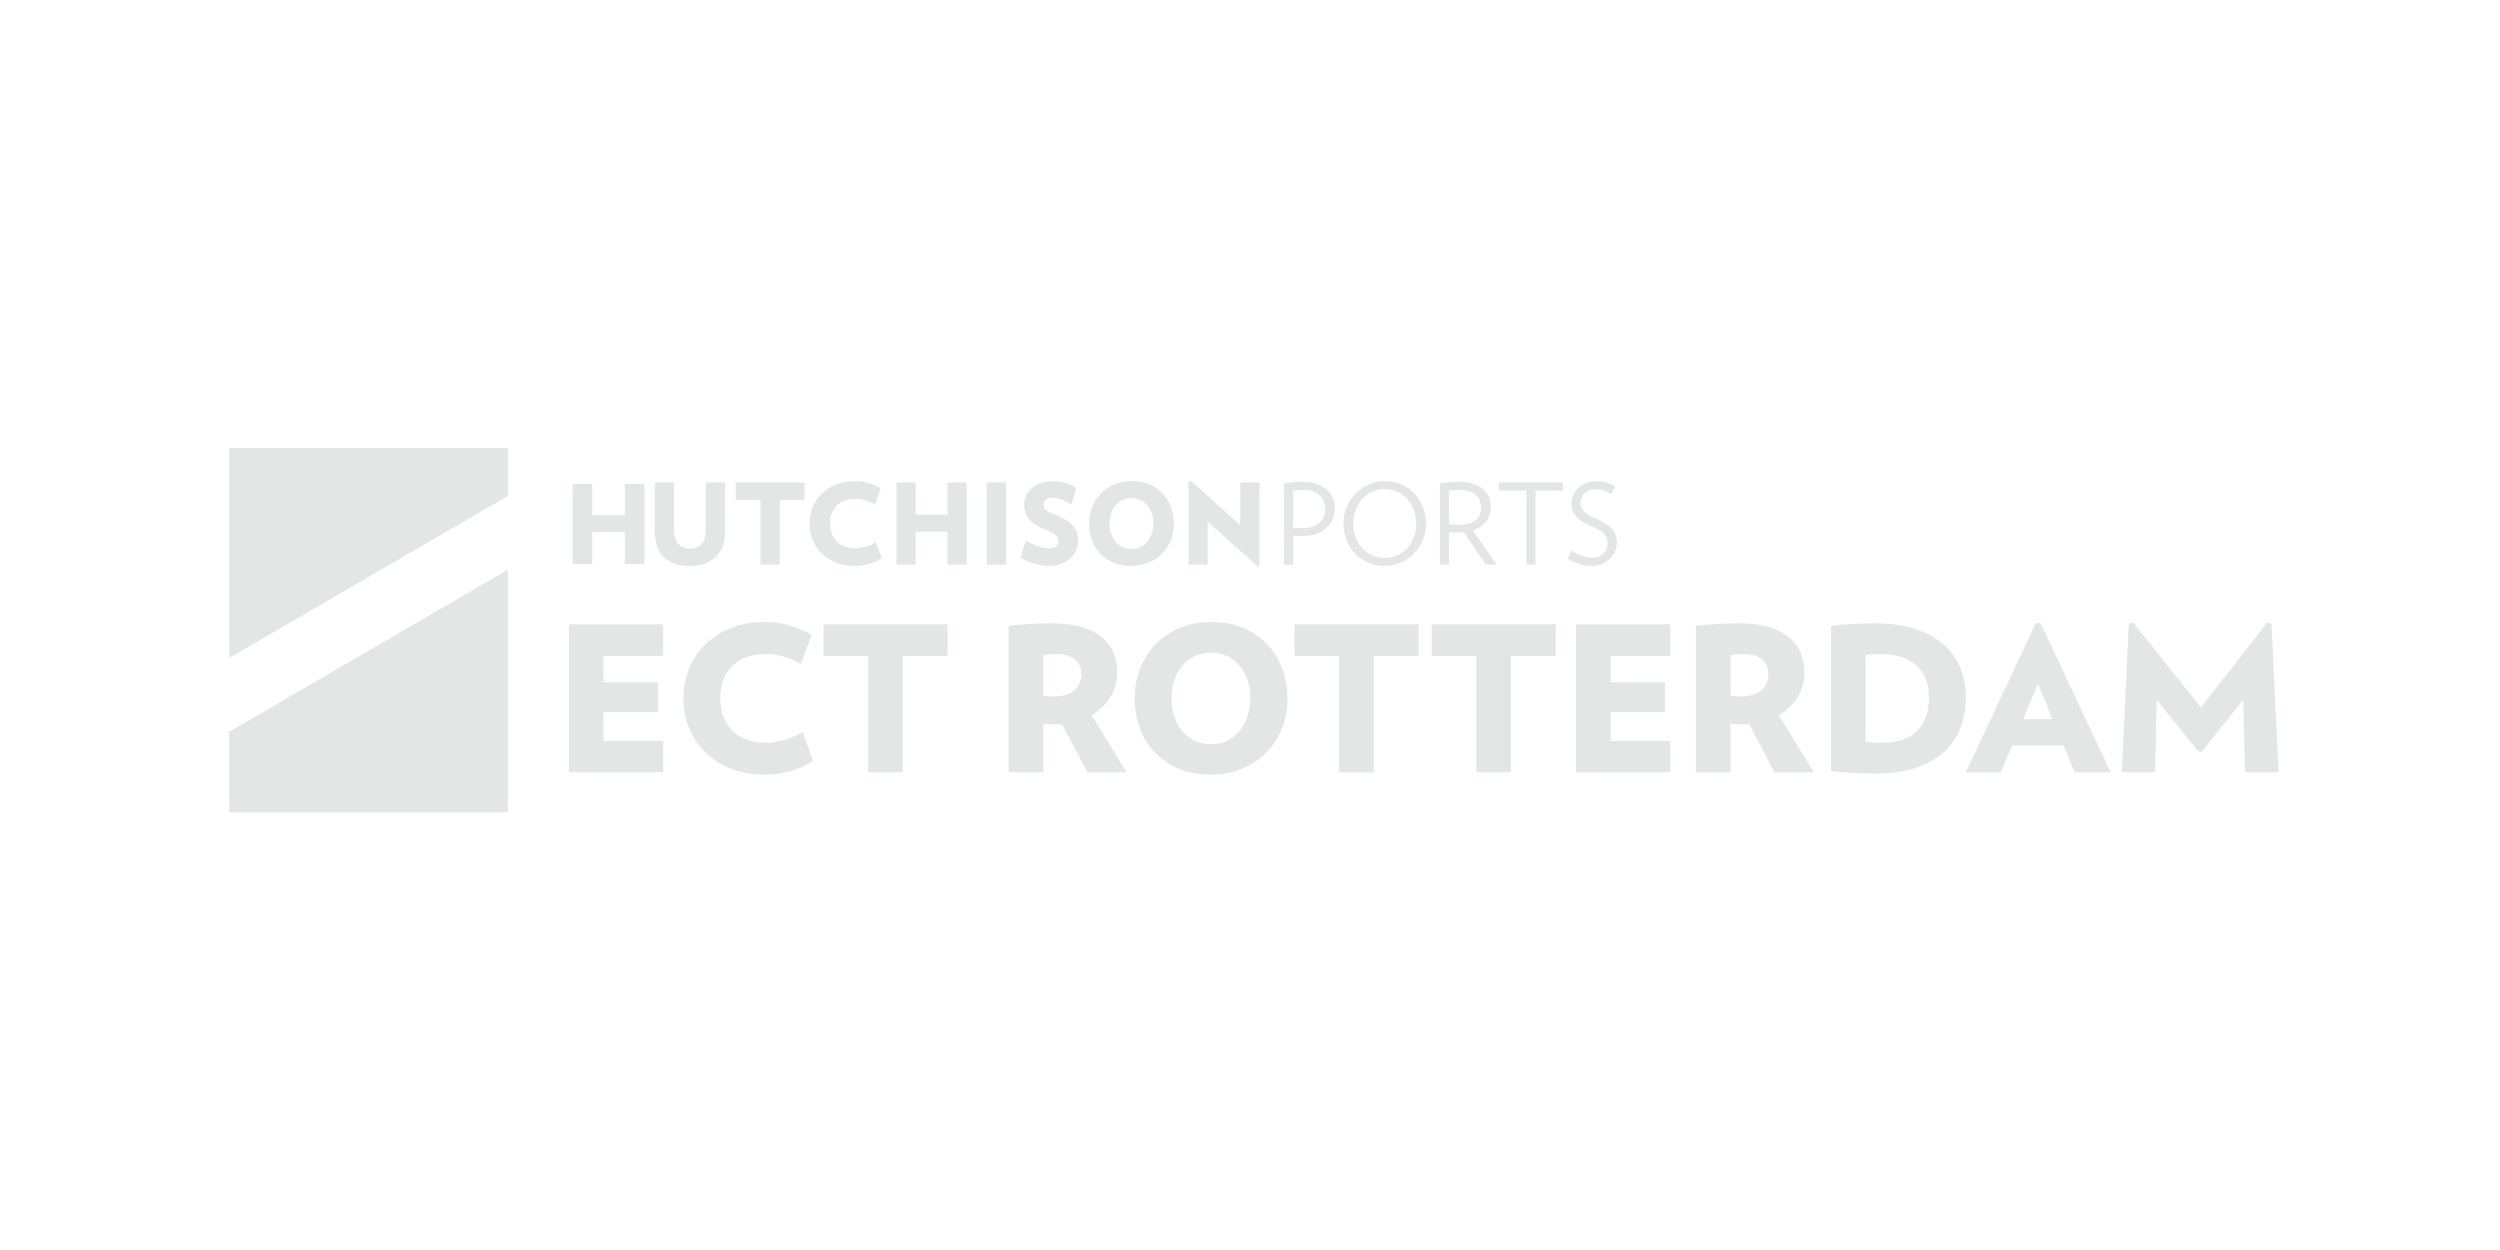 <svg width="224" height="112" viewBox="0 0 224 112" fill="none" xmlns="http://www.w3.org/2000/svg">
<path d="M45.503 72.781H20.533V65.569L45.503 51.048V72.781ZM68.547 55.727C69.323 55.727 70.061 55.832 70.759 56.042C71.456 56.254 72.11 56.534 72.717 56.883L71.77 59.487C71.272 59.21 70.753 58.993 70.212 58.836C69.672 58.68 69.129 58.6 68.582 58.6C67.964 58.6 67.402 58.691 66.898 58.872C66.394 59.052 65.97 59.316 65.623 59.659C65.278 60.002 65.01 60.422 64.822 60.915C64.635 61.409 64.539 61.964 64.539 62.578C64.539 63.193 64.635 63.745 64.822 64.233C65.01 64.721 65.278 65.137 65.623 65.481C65.97 65.823 66.395 66.089 66.898 66.276C67.402 66.462 67.964 66.555 68.582 66.555C69.129 66.555 69.693 66.472 70.276 66.303C70.859 66.134 71.406 65.893 71.915 65.58L72.844 68.183C72.262 68.569 71.591 68.87 70.831 69.087C70.073 69.304 69.311 69.413 68.547 69.413C67.454 69.413 66.461 69.24 65.569 68.897C64.676 68.553 63.909 68.078 63.266 67.468C62.621 66.86 62.124 66.137 61.772 65.299C61.42 64.462 61.243 63.554 61.243 62.578C61.243 61.59 61.42 60.676 61.772 59.838C62.124 59.002 62.621 58.279 63.266 57.67C63.909 57.062 64.676 56.585 65.569 56.243C66.461 55.899 67.454 55.727 68.547 55.727ZM108.573 55.726C109.604 55.726 110.537 55.901 111.368 56.251C112.199 56.6 112.91 57.08 113.498 57.688C114.088 58.297 114.543 59.02 114.865 59.858C115.186 60.695 115.347 61.602 115.347 62.579C115.347 63.554 115.18 64.458 114.847 65.29C114.513 66.121 114.042 66.842 113.435 67.45C112.828 68.059 112.103 68.539 111.26 68.888C110.415 69.237 109.478 69.413 108.446 69.413C107.414 69.413 106.479 69.238 105.641 68.888C104.803 68.539 104.09 68.059 103.501 67.45C102.912 66.842 102.459 66.121 102.144 65.29C101.829 64.458 101.671 63.554 101.671 62.579C101.671 61.602 101.838 60.695 102.172 59.858C102.505 59.02 102.973 58.297 103.574 57.688C104.175 57.08 104.901 56.6 105.75 56.251C106.6 55.901 107.54 55.726 108.573 55.726ZM168.012 55.853C169.396 55.853 170.598 56.023 171.617 56.36C172.637 56.697 173.481 57.161 174.15 57.751C174.817 58.341 175.314 59.038 175.642 59.839C175.97 60.641 176.135 61.511 176.135 62.452C176.135 63.428 175.975 64.335 175.66 65.173C175.344 66.01 174.861 66.734 174.212 67.342C173.563 67.951 172.735 68.43 171.727 68.779C170.719 69.128 169.523 69.303 168.139 69.303C167.751 69.303 167.395 69.3 167.074 69.294C166.752 69.289 166.437 69.277 166.127 69.258C165.817 69.24 165.499 69.216 165.171 69.186C164.843 69.156 164.473 69.123 164.061 69.086V56.071C164.837 55.986 165.523 55.929 166.117 55.899C166.712 55.868 167.345 55.853 168.012 55.853ZM59.423 58.764H54.069V61.132H58.95V63.808H54.069V66.393H59.423V69.196H50.973V55.943H59.423V58.764ZM84.9 58.764H80.893V69.196H77.797V58.764H73.792V55.944H84.9V58.764ZM94.315 55.852C95.358 55.852 96.245 55.968 96.973 56.197C97.701 56.426 98.299 56.739 98.766 57.136C99.233 57.534 99.574 58.003 99.786 58.538C99.998 59.074 100.105 59.644 100.105 60.246C100.105 61.041 99.905 61.775 99.504 62.443C99.104 63.112 98.539 63.657 97.811 64.08L100.943 69.196H97.428L95.152 64.874C95.054 64.886 94.967 64.893 94.888 64.893H94.623C94.393 64.893 94.199 64.889 94.041 64.882C93.883 64.877 93.695 64.867 93.477 64.856V69.196H90.38V56.07C90.951 56.009 91.552 55.959 92.184 55.916C92.815 55.874 93.525 55.852 94.315 55.852ZM127.093 58.764H123.087V69.196H119.99V58.764H115.986V55.944H127.093V58.764ZM139.384 58.764H135.379V69.196H132.282V58.764H128.278V55.944H139.384V58.764ZM149.656 58.764H144.302V61.132H149.182V63.808H144.302V66.393H149.656V69.196H141.206V55.943H149.656V58.764ZM155.883 55.852C156.928 55.852 157.813 55.968 158.542 56.197C159.271 56.426 159.869 56.739 160.337 57.136C160.803 57.534 161.143 58.003 161.356 58.538C161.567 59.074 161.674 59.644 161.674 60.246C161.674 61.041 161.475 61.775 161.073 62.443C160.673 63.111 160.109 63.657 159.381 64.08L162.512 69.196H158.997L156.722 64.874C156.624 64.886 156.536 64.893 156.457 64.893H156.193C155.962 64.893 155.768 64.889 155.61 64.882C155.453 64.877 155.264 64.867 155.045 64.856V69.196H151.949V56.07C152.521 56.009 153.121 55.959 153.753 55.916C154.384 55.874 155.095 55.852 155.883 55.852ZM189.118 69.196H185.896L184.893 66.79H180.285L179.284 69.196H176.134L182.416 55.834H182.835L189.118 69.196ZM203.522 55.854L204.159 69.196H201.155L200.99 62.687L197.294 67.334H196.967L193.234 62.687L193.106 69.196H190.119L190.739 55.854L191.157 55.818L197.203 63.393L203.104 55.818L203.522 55.854ZM108.5 58.474C107.977 58.474 107.498 58.577 107.062 58.782C106.624 58.987 106.251 59.27 105.942 59.631C105.631 59.992 105.392 60.425 105.222 60.924C105.052 61.425 104.967 61.976 104.967 62.579C104.967 63.169 105.052 63.715 105.222 64.215C105.392 64.715 105.631 65.149 105.942 65.516C106.251 65.883 106.624 66.171 107.062 66.376C107.498 66.58 107.977 66.682 108.5 66.682C109.033 66.682 109.517 66.58 109.948 66.376C110.378 66.171 110.749 65.883 111.058 65.516C111.368 65.149 111.608 64.715 111.778 64.215C111.948 63.715 112.032 63.169 112.032 62.579C112.032 61.976 111.948 61.425 111.778 60.924C111.608 60.425 111.368 59.992 111.058 59.631C110.749 59.27 110.378 58.987 109.948 58.782C109.517 58.577 109.033 58.474 108.5 58.474ZM168.431 58.6C168.164 58.6 167.945 58.607 167.776 58.619C167.605 58.631 167.399 58.651 167.156 58.673V66.483C167.301 66.496 167.426 66.508 167.53 66.52C167.632 66.531 167.739 66.541 167.849 66.546C167.957 66.552 168.073 66.556 168.194 66.556H168.631C169.36 66.556 169.988 66.46 170.516 66.267C171.044 66.074 171.481 65.796 171.827 65.434C172.173 65.073 172.428 64.64 172.592 64.133C172.756 63.627 172.837 63.067 172.837 62.452C172.837 61.247 172.465 60.303 171.718 59.623C170.972 58.942 169.875 58.6 168.431 58.6ZM181.269 64.44H183.909L182.599 61.258L181.269 64.44ZM94.678 58.601C94.435 58.601 94.229 58.607 94.06 58.618C93.889 58.631 93.695 58.655 93.477 58.692V62.342C93.683 62.368 93.853 62.382 93.987 62.388C94.12 62.395 94.278 62.397 94.46 62.397C95.2 62.397 95.789 62.226 96.226 61.882C96.663 61.539 96.881 61.029 96.881 60.354C96.881 59.8 96.681 59.369 96.281 59.062C95.88 58.754 95.345 58.601 94.678 58.601ZM156.248 58.601C156.006 58.601 155.798 58.607 155.628 58.618C155.459 58.631 155.264 58.655 155.045 58.692V62.342C155.252 62.368 155.422 62.382 155.556 62.388C155.689 62.395 155.847 62.397 156.029 62.397C156.769 62.397 157.359 62.226 157.795 61.882C158.232 61.539 158.451 61.029 158.451 60.354C158.451 59.8 158.251 59.369 157.851 59.062C157.451 58.754 156.915 58.601 156.248 58.601ZM45.503 44.436L20.533 58.956V40.133H45.503V44.436ZM111.128 47.044V43.229H112.847V50.699L112.676 50.729L108.205 46.743V50.588H106.487V43.128L106.719 43.088L111.128 47.044ZM60.399 47.477C60.399 47.998 60.514 48.409 60.743 48.706C60.971 49.003 61.333 49.153 61.825 49.153C62.309 49.153 62.667 49.004 62.896 48.706C63.125 48.409 63.24 47.998 63.24 47.477V43.229H64.959V47.597C64.959 48.62 64.68 49.396 64.12 49.92C63.561 50.446 62.782 50.709 61.784 50.709C60.78 50.709 60.011 50.448 59.478 49.926C58.946 49.404 58.679 48.627 58.679 47.597V43.229H60.399V47.477ZM76.6 43.109C77.031 43.109 77.442 43.168 77.829 43.285C78.216 43.402 78.58 43.557 78.916 43.752L78.391 45.197C78.114 45.042 77.826 44.922 77.526 44.835C77.226 44.749 76.924 44.705 76.621 44.705C76.276 44.705 75.965 44.756 75.686 44.856C75.406 44.956 75.169 45.102 74.977 45.292C74.786 45.483 74.637 45.715 74.531 45.99C74.427 46.264 74.375 46.573 74.375 46.915C74.375 47.255 74.427 47.562 74.531 47.833C74.637 48.103 74.786 48.335 74.977 48.525C75.169 48.716 75.406 48.864 75.686 48.967C75.965 49.071 76.276 49.123 76.621 49.123C76.924 49.123 77.238 49.076 77.561 48.983C77.884 48.889 78.188 48.755 78.472 48.58L78.987 50.026C78.663 50.241 78.291 50.408 77.87 50.528C77.448 50.649 77.025 50.709 76.6 50.709C75.994 50.709 75.442 50.614 74.948 50.422C74.452 50.232 74.024 49.967 73.667 49.629C73.31 49.292 73.033 48.89 72.837 48.424C72.642 47.96 72.545 47.456 72.545 46.915C72.545 46.366 72.642 45.859 72.837 45.393C73.033 44.928 73.31 44.526 73.667 44.188C74.024 43.851 74.452 43.585 74.948 43.395C75.442 43.205 75.994 43.109 76.6 43.109ZM94.369 43.109C94.572 43.109 94.773 43.125 94.972 43.159C95.171 43.192 95.361 43.235 95.543 43.289C95.725 43.343 95.895 43.403 96.049 43.47C96.204 43.537 96.335 43.607 96.443 43.681L96.008 45.208C95.9 45.134 95.779 45.061 95.644 44.991C95.51 44.921 95.368 44.857 95.225 44.8C95.08 44.743 94.934 44.697 94.789 44.66C94.644 44.622 94.504 44.604 94.369 44.604C94.053 44.604 93.827 44.666 93.693 44.786C93.558 44.906 93.491 45.043 93.49 45.197C93.49 45.317 93.513 45.422 93.561 45.508C93.608 45.596 93.686 45.676 93.794 45.749C93.901 45.823 94.038 45.896 94.202 45.97C94.369 46.044 94.565 46.131 94.795 46.231C95.138 46.379 95.428 46.531 95.66 46.688C95.893 46.844 96.077 47.012 96.216 47.189C96.353 47.367 96.452 47.558 96.509 47.762C96.566 47.965 96.595 48.186 96.595 48.419C96.595 48.714 96.541 48.999 96.434 49.273C96.326 49.547 96.162 49.792 95.943 50.006C95.723 50.22 95.448 50.392 95.118 50.519C94.789 50.645 94.401 50.708 93.955 50.709C93.747 50.709 93.529 50.689 93.304 50.649C93.078 50.609 92.855 50.555 92.636 50.488C92.417 50.421 92.206 50.342 92.004 50.252C91.802 50.161 91.619 50.063 91.457 49.956L91.932 48.411C92.236 48.623 92.569 48.797 92.934 48.927C93.298 49.058 93.655 49.123 94.005 49.123C94.309 49.123 94.525 49.061 94.654 48.937C94.781 48.813 94.845 48.66 94.845 48.48C94.845 48.386 94.83 48.297 94.8 48.213C94.77 48.13 94.704 48.045 94.608 47.959C94.509 47.872 94.374 47.782 94.202 47.692C94.031 47.603 93.803 47.5 93.521 47.385C93.197 47.252 92.922 47.106 92.697 46.949C92.471 46.791 92.288 46.622 92.15 46.441C92.012 46.261 91.913 46.068 91.852 45.865C91.792 45.661 91.761 45.448 91.761 45.227C91.761 44.96 91.817 44.698 91.928 44.444C92.04 44.19 92.203 43.963 92.418 43.766C92.634 43.569 92.905 43.409 93.232 43.289C93.559 43.169 93.938 43.109 94.369 43.109ZM101.419 43.109C101.992 43.109 102.509 43.206 102.972 43.4C103.433 43.594 103.829 43.86 104.156 44.199C104.482 44.536 104.735 44.938 104.913 45.403C105.092 45.867 105.182 46.372 105.182 46.914C105.182 47.456 105.089 47.958 104.904 48.42C104.718 48.881 104.456 49.281 104.119 49.62C103.782 49.957 103.379 50.224 102.911 50.419C102.442 50.612 101.92 50.709 101.348 50.709C100.776 50.709 100.256 50.612 99.791 50.419C99.326 50.224 98.93 49.957 98.603 49.62C98.275 49.281 98.024 48.881 97.849 48.42C97.674 47.958 97.585 47.456 97.585 46.914C97.585 46.372 97.678 45.867 97.864 45.403C98.049 44.938 98.31 44.536 98.644 44.199C98.977 43.86 99.38 43.594 99.852 43.4C100.323 43.206 100.846 43.109 101.419 43.109ZM124.109 43.108C124.608 43.108 125.079 43.203 125.524 43.394C125.969 43.584 126.359 43.848 126.692 44.183C127.027 44.518 127.289 44.917 127.482 45.382C127.673 45.847 127.77 46.358 127.77 46.914C127.77 47.462 127.668 47.97 127.466 48.435C127.265 48.9 126.992 49.302 126.653 49.64C126.312 49.977 125.915 50.241 125.464 50.427C125.012 50.615 124.537 50.709 124.037 50.709C123.538 50.709 123.066 50.615 122.622 50.427C122.178 50.241 121.787 49.977 121.453 49.64C121.12 49.302 120.857 48.9 120.665 48.435C120.472 47.97 120.376 47.462 120.376 46.914C120.376 46.359 120.477 45.847 120.68 45.382C120.882 44.917 121.154 44.518 121.494 44.183C121.835 43.848 122.231 43.584 122.683 43.394C123.134 43.203 123.609 43.108 124.109 43.108ZM143.072 43.108C143.389 43.108 143.688 43.155 143.972 43.248C144.254 43.343 144.505 43.464 144.72 43.611L144.357 44.294C144.175 44.159 143.967 44.05 143.735 43.966C143.502 43.882 143.264 43.841 143.021 43.841C142.792 43.841 142.588 43.874 142.409 43.941C142.23 44.008 142.084 44.098 141.969 44.209C141.854 44.318 141.767 44.449 141.707 44.599C141.646 44.75 141.616 44.909 141.615 45.076C141.615 45.33 141.712 45.565 141.905 45.78C142.096 45.993 142.422 46.204 142.88 46.411C143.264 46.584 143.584 46.752 143.84 46.909C144.096 47.065 144.3 47.228 144.451 47.395C144.603 47.562 144.71 47.743 144.771 47.938C144.831 48.132 144.862 48.353 144.862 48.6C144.862 48.902 144.805 49.179 144.691 49.433C144.576 49.688 144.417 49.91 144.214 50.101C144.012 50.291 143.773 50.441 143.496 50.548C143.22 50.655 142.92 50.709 142.596 50.709C142.172 50.709 141.789 50.649 141.448 50.529C141.108 50.408 140.776 50.24 140.452 50.026L140.847 49.323C141.129 49.523 141.426 49.682 141.737 49.799C142.047 49.917 142.347 49.976 142.637 49.976C142.873 49.976 143.079 49.94 143.253 49.871C143.428 49.8 143.575 49.704 143.689 49.584C143.803 49.464 143.89 49.326 143.947 49.172C144.004 49.019 144.033 48.858 144.033 48.691C144.033 48.53 144.012 48.383 143.972 48.248C143.931 48.115 143.859 47.987 143.755 47.867C143.651 47.747 143.501 47.628 143.309 47.511C143.117 47.394 142.868 47.269 142.566 47.134C142.242 46.994 141.969 46.852 141.747 46.708C141.525 46.564 141.343 46.409 141.205 46.246C141.068 46.082 140.966 45.907 140.902 45.724C140.838 45.54 140.806 45.337 140.806 45.116C140.806 44.849 140.861 44.594 140.968 44.353C141.076 44.113 141.229 43.9 141.428 43.716C141.627 43.532 141.867 43.384 142.146 43.274C142.426 43.163 142.735 43.108 143.072 43.108ZM116.756 43.178C117.234 43.178 117.653 43.242 118.01 43.369C118.367 43.497 118.664 43.667 118.9 43.881C119.136 44.095 119.312 44.343 119.431 44.624C119.548 44.906 119.608 45.203 119.608 45.517C119.608 45.886 119.542 46.225 119.41 46.532C119.279 46.84 119.087 47.104 118.839 47.325C118.589 47.546 118.285 47.719 117.929 47.842C117.572 47.966 117.164 48.028 116.705 48.028C116.577 48.028 116.437 48.025 116.285 48.018C116.133 48.011 115.993 48.002 115.865 47.989V50.589H115.057V43.298C115.332 43.266 115.609 43.237 115.886 43.213C116.161 43.19 116.453 43.178 116.756 43.178ZM140.048 43.952H137.58V50.589H136.77V43.952H134.293V43.228H140.048V43.952ZM72.09 44.795H69.865V50.588H68.146V44.795H65.92V43.229H72.09V44.795ZM82.041 46.11H84.894V43.229H86.612V50.588H84.894V47.636H82.041V50.588H80.323V43.229H82.041V46.11ZM90.143 50.588H88.423V43.228H90.143V50.588ZM130.723 43.178C131.202 43.178 131.62 43.234 131.977 43.344C132.334 43.455 132.63 43.609 132.866 43.806C133.102 44.004 133.279 44.238 133.398 44.509C133.515 44.78 133.575 45.073 133.575 45.387C133.575 45.902 133.436 46.345 133.16 46.713C132.884 47.081 132.482 47.348 131.956 47.516L134.112 50.587H133.13L131.157 47.687C131.077 47.694 130.996 47.698 130.914 47.702C130.834 47.705 130.75 47.706 130.662 47.706C130.541 47.706 130.4 47.705 130.242 47.702C130.084 47.698 129.944 47.694 129.823 47.687V50.587H129.014V43.298C129.29 43.265 129.567 43.237 129.843 43.213C130.119 43.191 130.413 43.178 130.723 43.178ZM53.065 46.176H55.986V43.368H57.744V50.541H55.986V47.664H53.065V50.541H51.304V43.368H53.065V46.176ZM124.078 43.831C123.668 43.831 123.287 43.91 122.94 44.066C122.593 44.224 122.294 44.442 122.045 44.72C121.796 44.998 121.601 45.325 121.464 45.7C121.325 46.074 121.256 46.479 121.256 46.914C121.256 47.349 121.326 47.754 121.464 48.128C121.601 48.503 121.796 48.83 122.045 49.107C122.294 49.385 122.593 49.603 122.94 49.761C123.287 49.918 123.668 49.996 124.078 49.996C124.489 49.996 124.867 49.918 125.21 49.761C125.555 49.603 125.851 49.385 126.102 49.107C126.35 48.83 126.544 48.503 126.682 48.128C126.82 47.754 126.89 47.349 126.89 46.914C126.89 46.479 126.821 46.074 126.682 45.7C126.544 45.325 126.35 44.998 126.102 44.72C125.851 44.442 125.555 44.224 125.21 44.066C124.867 43.91 124.489 43.832 124.078 43.831ZM101.379 44.635C101.089 44.635 100.823 44.691 100.58 44.805C100.338 44.919 100.13 45.077 99.957 45.278C99.786 45.478 99.652 45.718 99.558 45.996C99.464 46.273 99.417 46.58 99.417 46.914C99.417 47.242 99.464 47.545 99.558 47.823C99.652 48.1 99.786 48.341 99.957 48.544C100.13 48.749 100.338 48.908 100.58 49.022C100.823 49.136 101.089 49.193 101.379 49.193C101.675 49.193 101.944 49.136 102.183 49.022C102.422 48.908 102.627 48.749 102.8 48.544C102.971 48.341 103.105 48.1 103.198 47.823C103.294 47.545 103.341 47.242 103.341 46.914C103.341 46.58 103.294 46.273 103.198 45.996C103.105 45.718 102.971 45.478 102.8 45.278C102.627 45.077 102.422 44.919 102.183 44.805C101.944 44.691 101.675 44.635 101.379 44.635ZM116.341 43.916C116.159 43.926 116 43.947 115.865 43.982V47.264C115.993 47.278 116.138 47.292 116.3 47.305C116.462 47.319 116.614 47.325 116.756 47.325C117.099 47.325 117.397 47.279 117.646 47.185C117.894 47.091 118.099 46.965 118.262 46.808C118.424 46.651 118.544 46.467 118.621 46.256C118.699 46.045 118.738 45.819 118.738 45.578C118.737 45.364 118.699 45.155 118.621 44.951C118.544 44.747 118.426 44.567 118.267 44.414C118.109 44.259 117.913 44.135 117.681 44.041C117.448 43.948 117.18 43.902 116.877 43.902C116.702 43.902 116.522 43.907 116.341 43.916ZM130.303 43.916C130.118 43.926 129.958 43.949 129.823 43.982V46.974C129.945 46.987 130.09 46.999 130.258 47.008C130.426 47.018 130.582 47.024 130.723 47.024C131.417 47.024 131.922 46.88 132.235 46.592C132.549 46.305 132.705 45.919 132.705 45.438C132.705 45.224 132.664 45.022 132.584 44.835C132.503 44.648 132.385 44.485 132.23 44.348C132.075 44.211 131.88 44.102 131.648 44.022C131.415 43.941 131.147 43.901 130.845 43.901C130.669 43.901 130.489 43.906 130.303 43.916Z" fill="#E2E6E5"/>
</svg>
